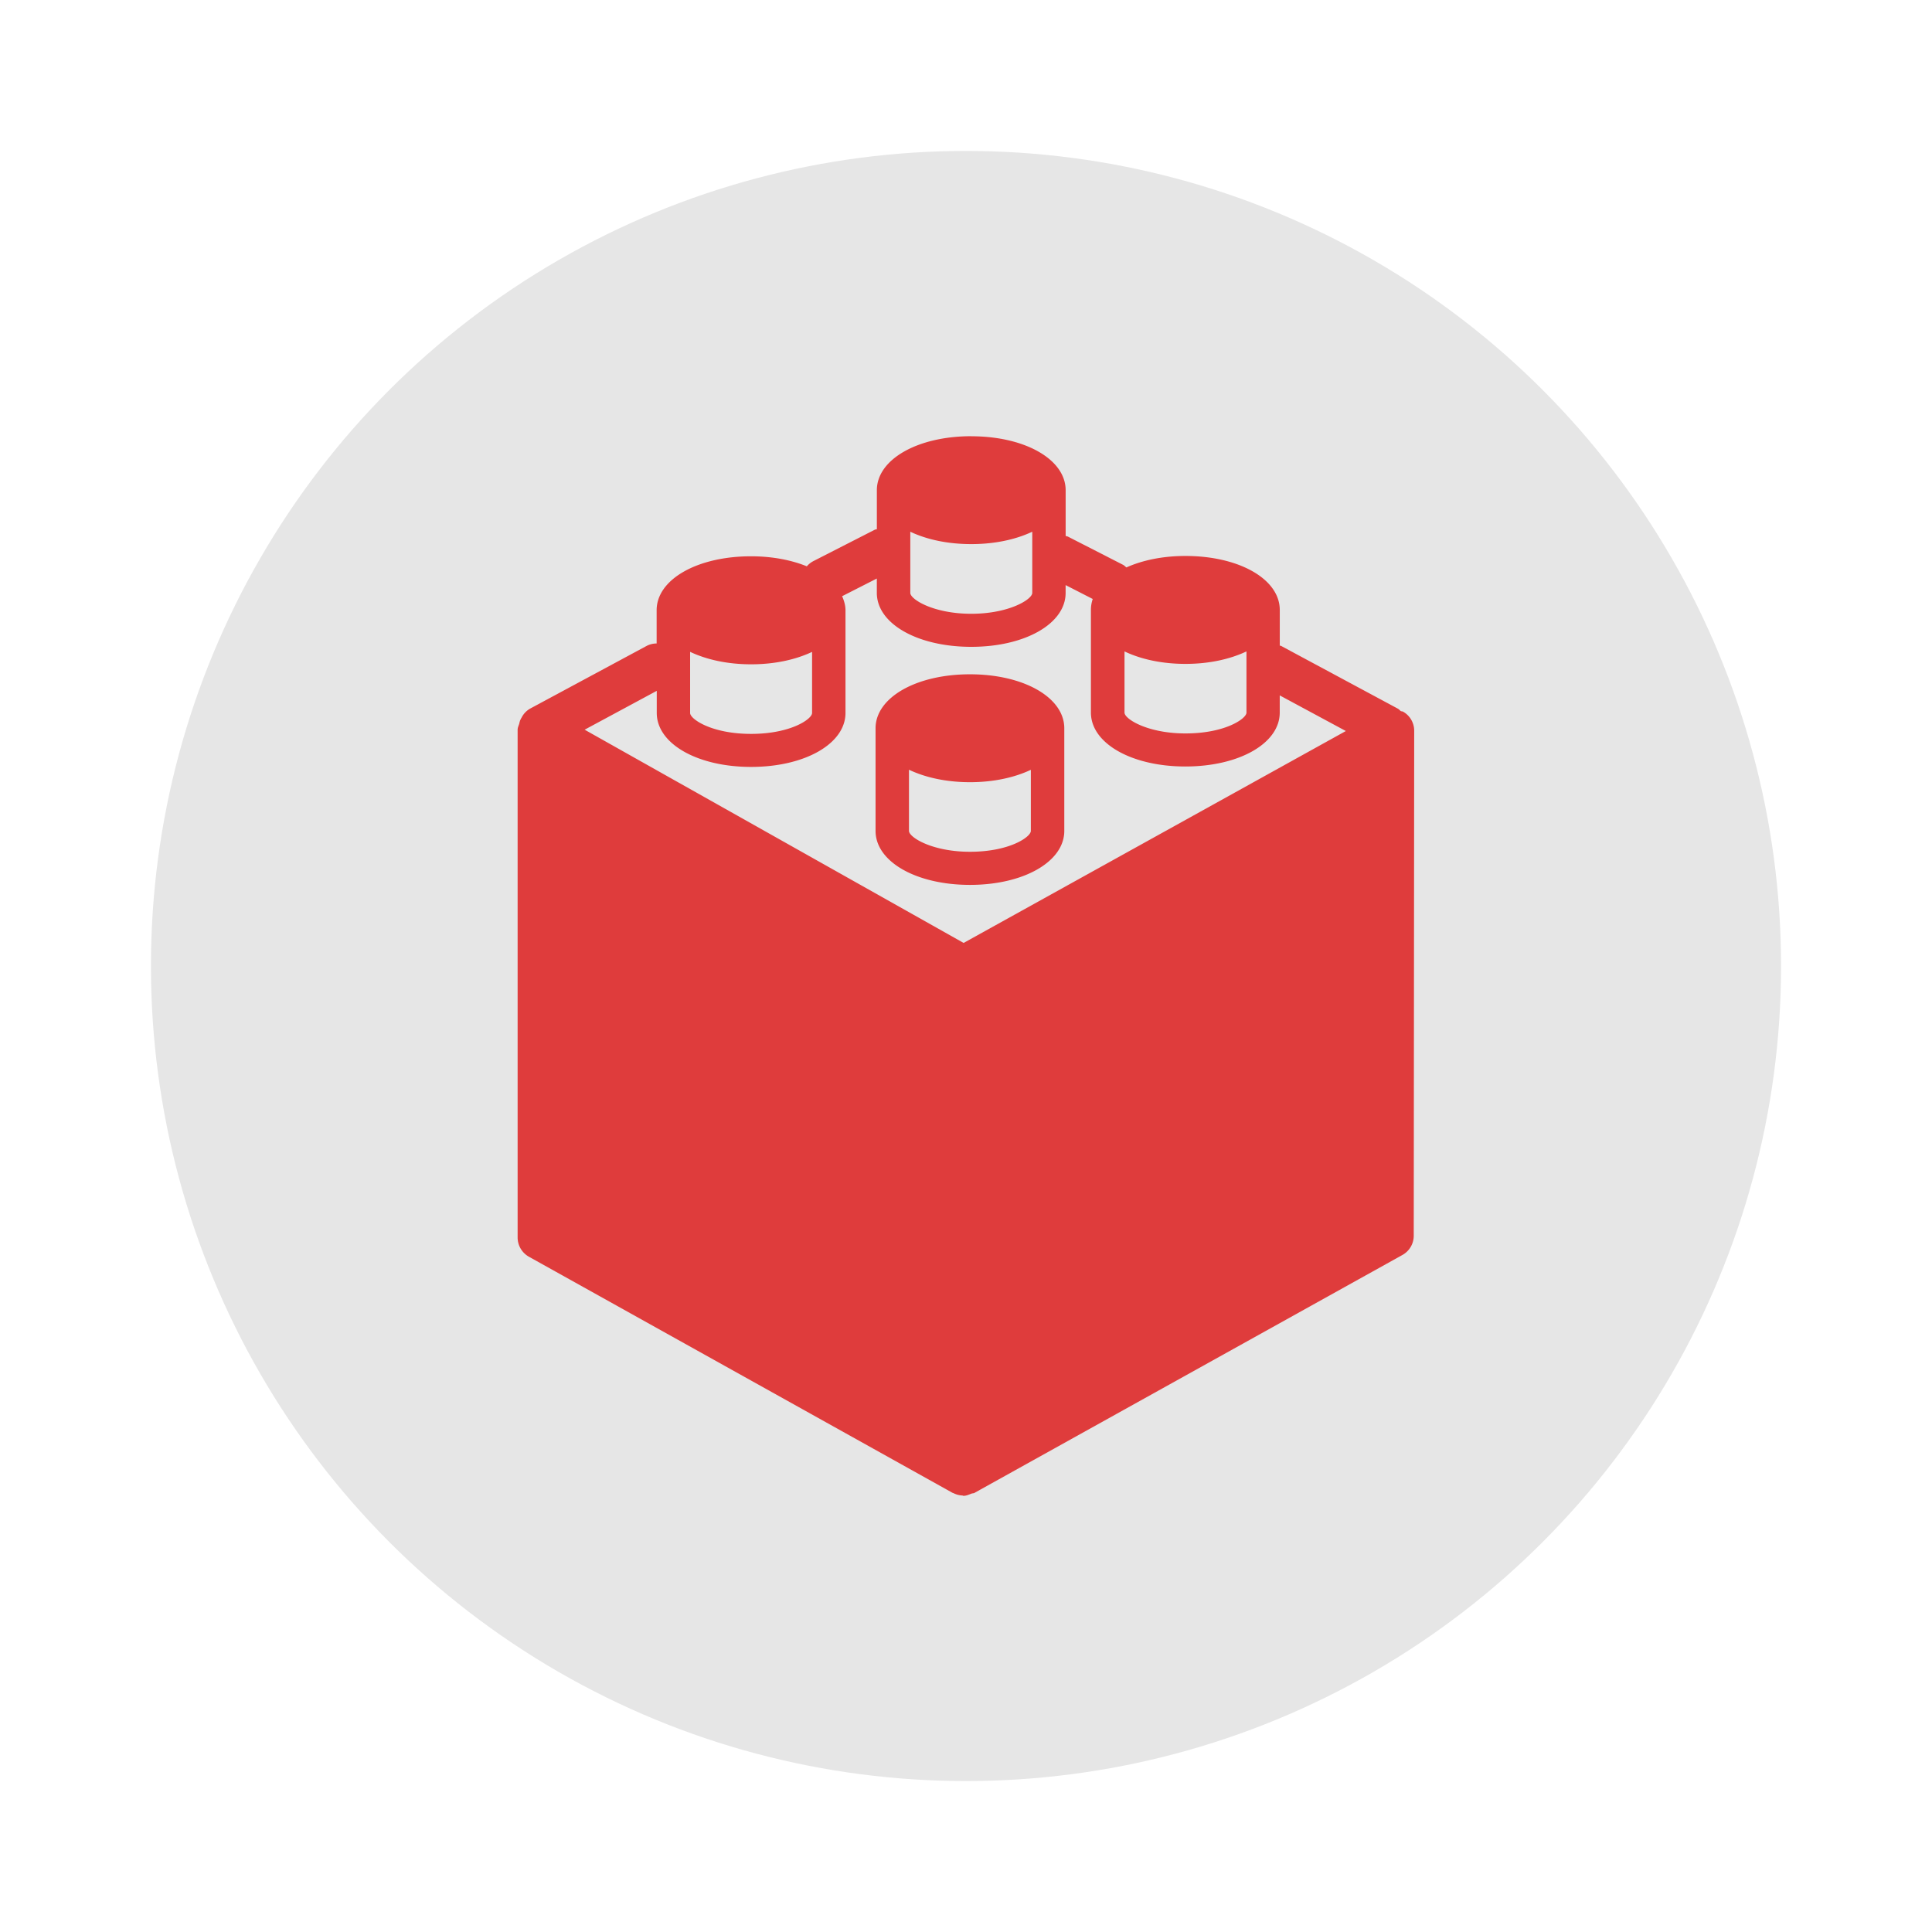 <svg width="64" height="64" xmlns="http://www.w3.org/2000/svg"><circle cx="32" cy="32" r="27" fill="#e6e6e6" style="paint-order:stroke fill markers"/><path d="M32.175 14.45c-1.783 0-3.127.77-3.128 1.788v1.295a.209.209 0 0 0-.081.021l-2.021 1.033a.736.736 0 0 0-.218.173c-.512-.208-1.143-.332-1.849-.332-1.782 0-3.126.767-3.126 1.786v1.102a.715.715 0 0 0-.33.08l-3.858 2.076a.708.708 0 0 0-.289.306c-.019.028-.03.055-.045.085a.776.776 0 0 0-.028.105c-.02.068-.055.133-.055.206v16.82c0 .264.144.508.376.638l14.033 7.821c.01.006.021.004.03.01a.736.736 0 0 0 .302.078s.02.01.03.01c.093 0 .178-.04.265-.073.031-.012.068-.007.098-.023l.004-.003c.003 0 .004 0 .007-.003.002 0 .002-.004.004-.004l14.16-7.872a.728.728 0 0 0 .376-.637l.015-16.729c0-.259-.138-.5-.365-.63-.024-.015-.055-.011-.08-.022-.033-.026-.057-.058-.095-.079l-3.861-2.075c-.017-.01-.035-.008-.052-.016v-1.18c0-1.02-1.344-1.788-3.125-1.788-.757 0-1.426.143-1.956.38-.036-.028-.066-.063-.109-.086l-1.837-.94a.197.197 0 0 1-.066-.019V16.24c0-1.02-1.344-1.788-3.126-1.788m-2.02 3.162c.539.256 1.231.41 2.02.41.789 0 1.48-.155 2.02-.41v2.027c0 .211-.763.691-2.02.691s-2.02-.48-2.02-.691v-2.027m-1.109 1.546v.48c0 1.02 1.345 1.787 3.128 1.787 1.784 0 3.127-.768 3.126-1.786v-.259l.898.46c-.039.116-.06.237-.06.363v3.4c0 1.019 1.346 1.786 3.129 1.786s3.127-.767 3.126-1.786v-.569l2.19 1.18-12.662 7.02-12.554-7.064 2.389-1.287v.732c0 1.02 1.344 1.788 3.126 1.788 1.782 0 3.126-.769 3.126-1.788v-3.4c0-.163-.046-.318-.112-.467l1.155-.588m8.2 2.417c.538.257 1.232.413 2.02.413.79 0 1.48-.158 2.02-.413v2.027c0 .2-.707.69-2.02.69-1.255 0-2.02-.478-2.02-.69V21.58m-14.39.013c.54.256 1.232.413 2.02.413s1.48-.156 2.02-.411v2.024c0 .2-.707.692-2.02.692-1.31 0-2.02-.492-2.02-.692v-2.026m9.27.744c-1.781 0-3.127.77-3.127 1.788v3.4c0 1.019 1.346 1.788 3.128 1.788s3.124-.77 3.124-1.788v-3.4c0-1.019-1.342-1.788-3.124-1.788m-2.021 3.161c.539.256 1.231.413 2.02.413.788 0 1.48-.156 2.017-.41v2.024c0 .2-.705.691-2.016.691-1.257 0-2.021-.48-2.021-.691v-2.027" fill="#df3c3c"/></svg>